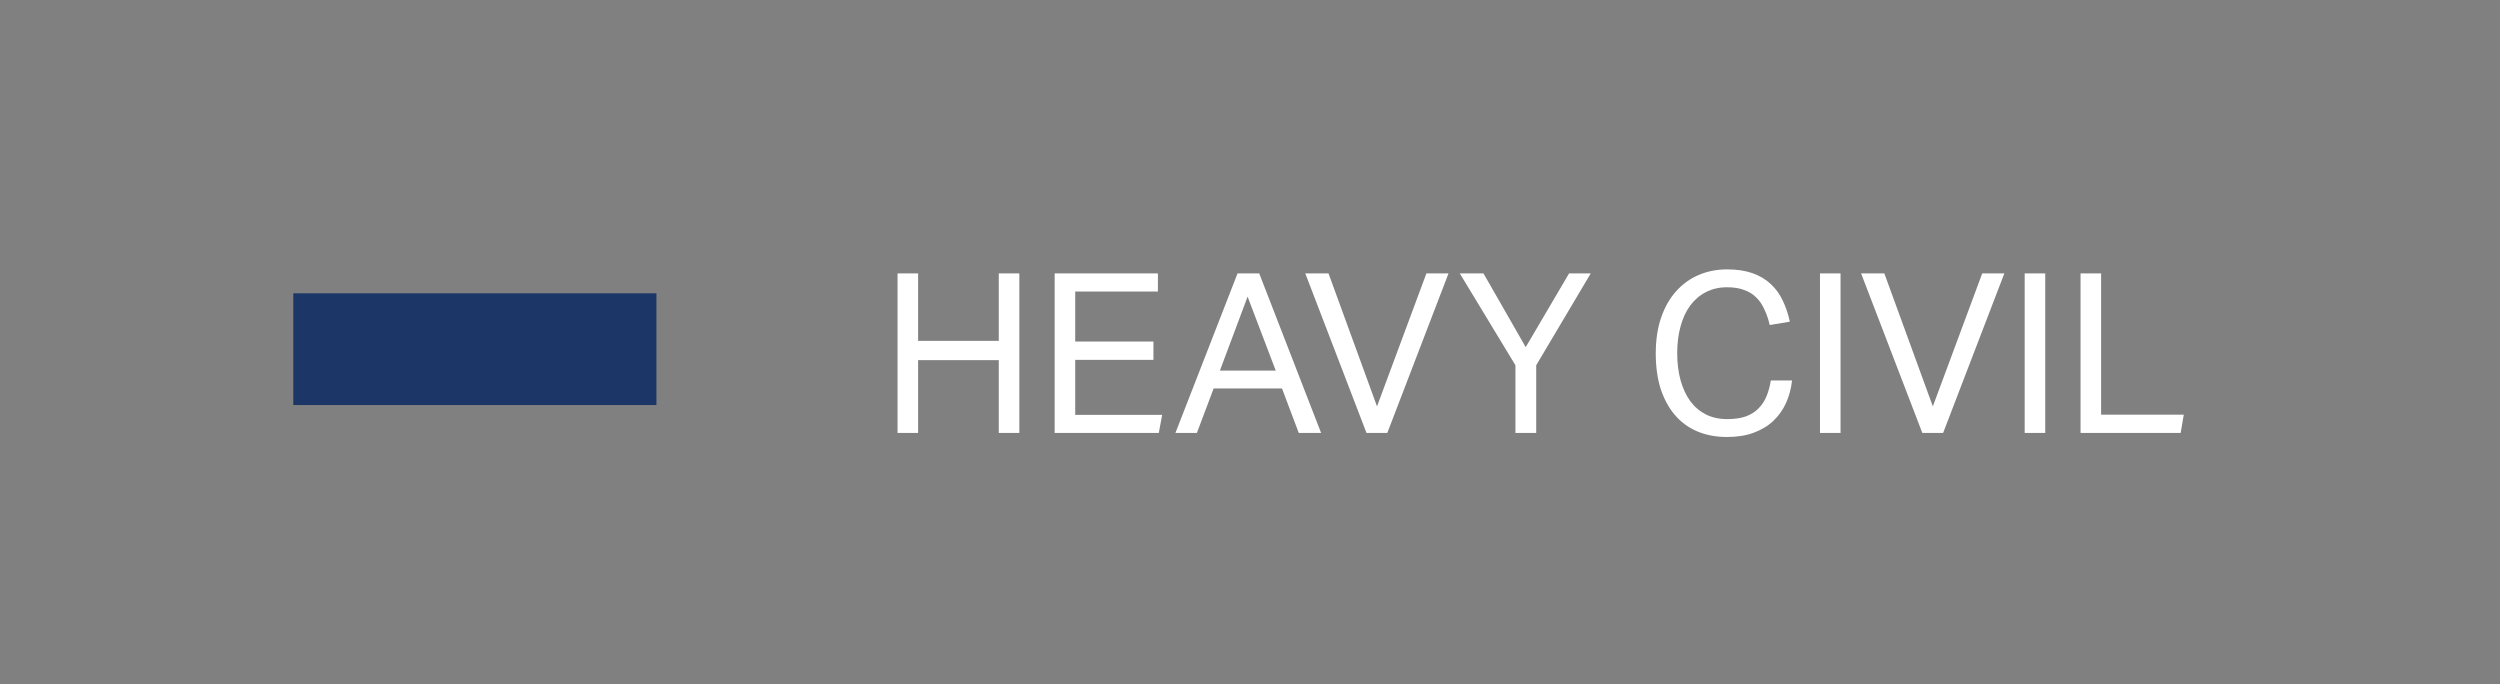 <svg xmlns="http://www.w3.org/2000/svg" width="179" height="49" viewBox="0 0 179 49" fill="none"><rect x="0" y="0" width="179" height="49" fill="#808080" stroke="none"/><rect x="21" y="21" width="26" height="8" fill="#1C3667"></rect><path d="M64.264 19.576H65.736V24.408H71.512V19.576H72.984V31H71.512V25.784H65.736V31H64.264V19.576ZM75.514 19.576H82.906V20.872H76.986V24.456H82.586V25.768H76.986V29.704H83.21L82.97 31H75.514V19.576ZM88.608 19.576H90.16L94.592 31H92.992L91.792 27.816H86.896L85.696 31H84.16L88.608 19.576ZM91.344 26.536L89.328 21.24L87.344 26.536H91.344ZM93.458 19.576H95.122L98.594 29.096L102.13 19.576H103.714L99.33 31H97.842L93.458 19.576ZM108.505 26.152L104.521 19.576H106.217L109.241 24.856L112.345 19.576H113.897L109.993 26.152V31H108.505V26.152ZM128.312 27.24C128.248 27.816 128.104 28.355 127.88 28.856C127.656 29.347 127.352 29.773 126.968 30.136C126.584 30.499 126.114 30.781 125.56 30.984C125.016 31.187 124.381 31.288 123.656 31.288C122.866 31.288 122.157 31.155 121.528 30.888C120.898 30.621 120.365 30.232 119.928 29.72C119.49 29.208 119.149 28.584 118.904 27.848C118.669 27.101 118.552 26.253 118.552 25.304C118.552 24.344 118.68 23.491 118.936 22.744C119.192 21.997 119.549 21.368 120.008 20.856C120.466 20.344 121.005 19.955 121.624 19.688C122.253 19.421 122.93 19.288 123.656 19.288C124.36 19.288 124.968 19.379 125.48 19.56C125.992 19.741 126.424 19.997 126.776 20.328C127.138 20.659 127.426 21.053 127.64 21.512C127.864 21.971 128.034 22.477 128.152 23.032L126.712 23.272C126.616 22.856 126.488 22.483 126.328 22.152C126.178 21.811 125.981 21.523 125.736 21.288C125.501 21.053 125.213 20.877 124.872 20.76C124.541 20.632 124.136 20.568 123.656 20.568C123.09 20.568 122.584 20.685 122.136 20.92C121.698 21.144 121.325 21.464 121.016 21.88C120.717 22.285 120.488 22.781 120.328 23.368C120.168 23.944 120.088 24.584 120.088 25.288C120.088 25.992 120.168 26.637 120.328 27.224C120.488 27.8 120.717 28.296 121.016 28.712C121.325 29.128 121.698 29.448 122.136 29.672C122.584 29.896 123.096 30.008 123.672 30.008C124.194 30.008 124.637 29.944 125 29.816C125.373 29.677 125.677 29.485 125.911 29.24C126.157 28.995 126.349 28.701 126.488 28.36C126.626 28.019 126.728 27.645 126.792 27.24H128.312ZM130.311 19.576H131.783V31H130.311V19.576ZM133.255 19.576H134.919L138.391 29.096L141.927 19.576H143.511L139.127 31H137.639L133.255 19.576ZM144.967 19.576H146.439V31H144.967V19.576ZM148.967 19.576H150.439V29.688H156.359L156.135 31H148.967V19.576Z" fill="white"></path></svg>